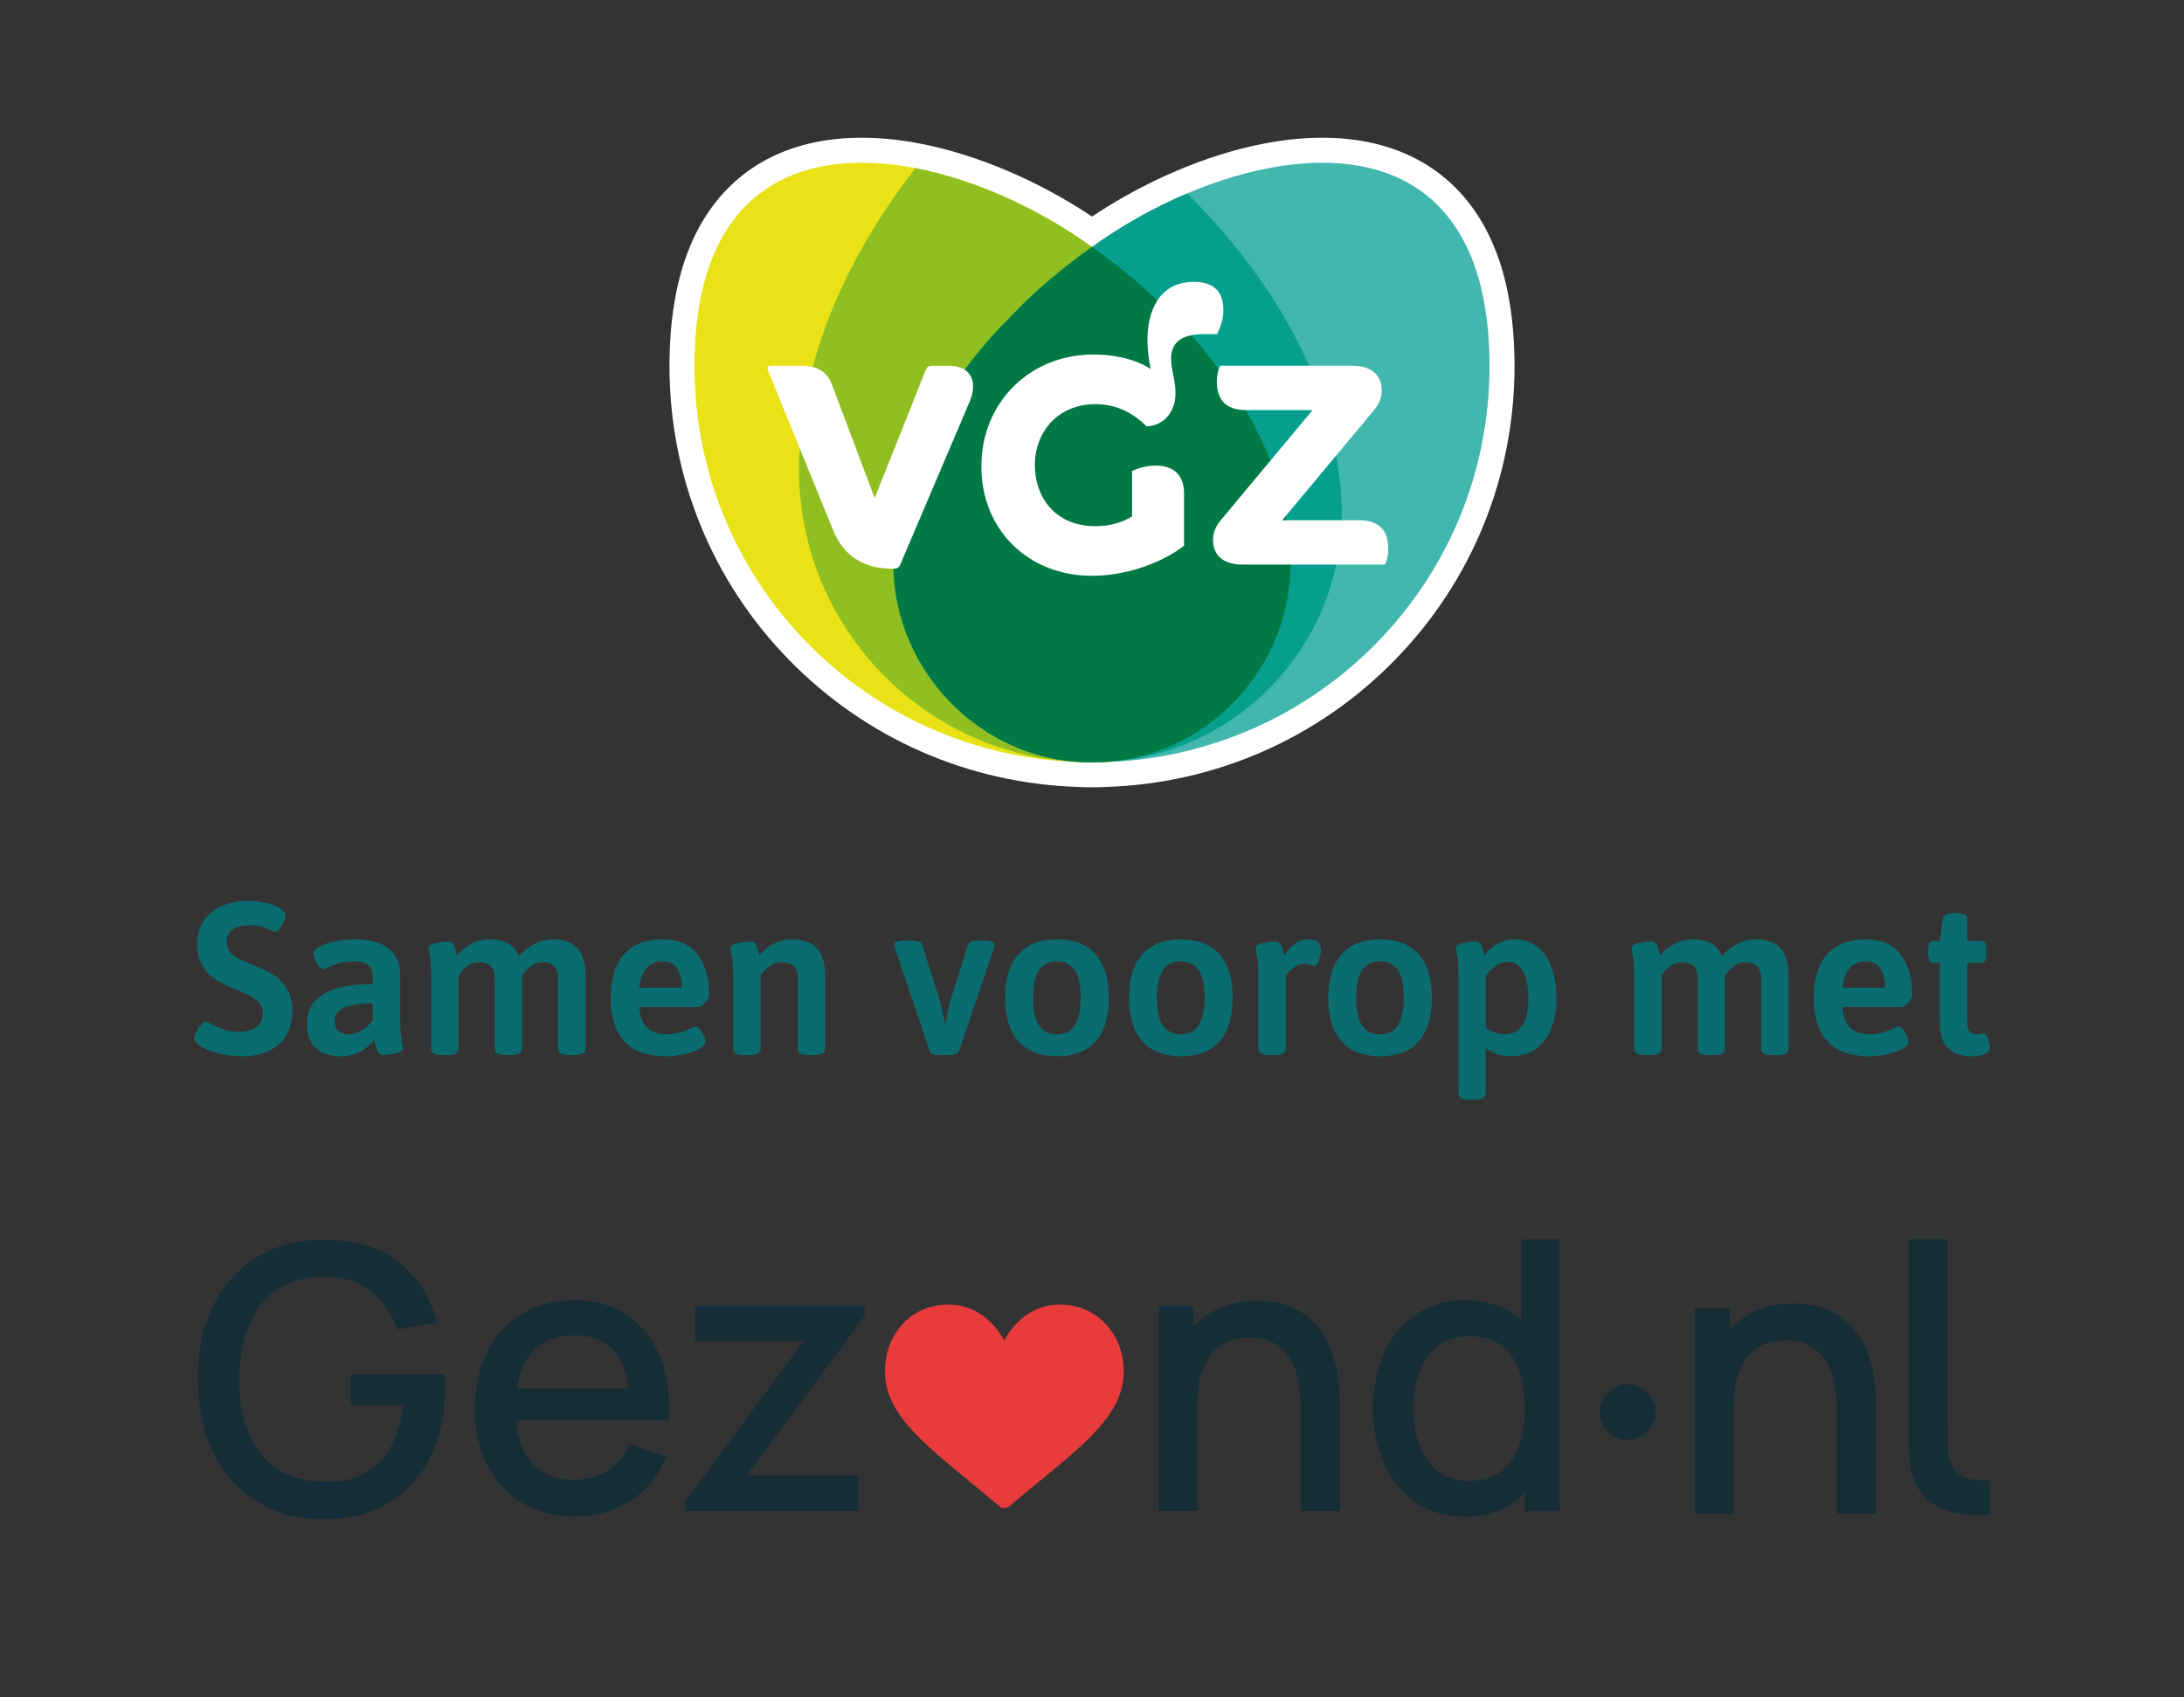 <?xml version="1.0" encoding="UTF-8"?><svg id="Laag_1" xmlns="http://www.w3.org/2000/svg" viewBox="0 0 545.132 423.728"><rect x="0" y="0" width="545.132" height="423.728" fill="#333333" stroke="none"/><defs><style>.cls-1{fill:#e83b3b;}.cls-2{fill:#0b6c70;}.cls-3{fill:#e9e216;}.cls-4{fill:#069f8e;}.cls-5{fill:#8fbf21;}.cls-6{fill:#fff;}.cls-7{fill:#41b7ae;}.cls-8{fill:#142d37;}.cls-9{fill:#007945;}</style></defs><path class="cls-2" d="M54.273,262.948c-1.904-.508-3.38-1.141-4.43-1.902-.907-.688-1.357-1.304-1.357-1.848,0-.688.36-1.55,1.087-2.582.723-1.032,1.319-1.55,1.791-1.55.217,0,.671.201,1.36.598,1.121.581,2.226,1.051,3.313,1.413,1.087.363,2.357.545,3.808.545,1.63,0,2.994-.39,4.1-1.169,1.106-.779,1.66-1.947,1.66-3.506,0-.978-.281-1.803-.843-2.474-.562-.669-1.259-1.231-2.091-1.685-.836-.452-1.994-.986-3.482-1.602l-1.9-.815c-1.668-.725-3.062-1.495-4.186-2.311-1.124-.815-2.046-1.911-2.769-3.289-.727-1.375-1.087-3.116-1.087-5.217,0-2.282.57-4.231,1.709-5.843,1.143-1.611,2.672-2.816,4.595-3.615,1.919-.796,4.021-1.196,6.304-1.196,1.63,0,3.208.182,4.73.543s2.698.853,3.53,1.467c.761.543,1.143,1.087,1.143,1.63,0,.652-.307,1.495-.926,2.528-.615,1.032-1.158,1.55-1.63,1.55-.18,0-.469-.092-.87-.272-.397-.182-.705-.328-.922-.437-1.45-.615-2.991-.924-4.621-.924-1.956,0-3.395.39-4.321,1.169-.922.779-1.387,1.767-1.387,2.962,0,1.051.274,1.911.817,2.58.543.671,1.214,1.207,2.009,1.604.798.399,1.975.907,3.534,1.522,2.065.834,3.77,1.649,5.108,2.445,1.342.798,2.492,1.93,3.452,3.397.959,1.467,1.443,3.343,1.443,5.625,0,3.804-1.162,6.658-3.482,8.56-2.316,1.902-5.217,2.854-8.695,2.854-2.429,0-4.591-.253-6.495-.761Z"/><path class="cls-2" d="M78.756,261.562c-1.45-1.43-2.174-3.377-2.174-5.843,0-6.665,5.49-10.018,16.467-10.053v-2.067c0-2.391-1.611-3.587-4.835-3.587-1.342,0-2.522.155-3.534.463-1.016.307-1.904.633-2.665.978s-1.196.515-1.304.515c-.469,0-1.004-.506-1.604-1.522-.596-1.014-.896-1.774-.896-2.282,0-.579.461-1.151,1.387-1.713.926-.56,2.181-1.023,3.778-1.385,1.593-.362,3.317-.543,5.164-.543,3.838,0,6.693.787,8.56,2.363,1.866,1.578,2.8,3.742,2.8,6.495v10.925c0,2.464.109,4.267.326,5.408.217,1.141.326,1.84.326,2.093,0,.508-.6.896-1.795,1.167s-2.264.408-3.208.408c-.577,0-.997-.262-1.248-.789-.255-.525-.446-1.094-.57-1.711-.127-.617-.21-1.032-.247-1.25-.761.978-1.84,1.902-3.234,2.771-1.394.87-3.122,1.304-5.191,1.304-2.751,0-4.853-.716-6.304-2.147ZM90.389,257.214c1.049-.671,1.938-1.531,2.661-2.582v-4.13c-2.972,0-5.299.335-6.982,1.006-1.687.671-2.53,1.857-2.53,3.558,0,.978.292,1.748.87,2.311.581.562,1.413.843,2.503.843,1.267,0,2.425-.335,3.478-1.006Z"/><path class="cls-2" d="M146.151,243.327v18.534c0,1.051-.959,1.576-2.878,1.576h-1.087c-1.923,0-2.882-.525-2.882-1.576v-17.61c0-2.68-1.304-4.021-3.913-4.021-1.162,0-2.174.354-3.043,1.061-.87.706-1.559,1.477-2.065,2.309v18.262c0,1.051-.963,1.576-2.882,1.576h-1.034c-1.012,0-1.746-.127-2.2-.38s-.678-.652-.678-1.196v-17.61c0-2.68-1.304-4.021-3.913-4.021-1.233,0-2.301.39-3.208,1.169-.907.779-1.54,1.512-1.904,2.2v18.262c0,1.051-.959,1.576-2.878,1.576h-1.087c-1.923,0-2.882-.525-2.882-1.576v-17.828c0-2.427-.109-4.201-.326-5.325-.217-1.122-.326-1.812-.326-2.065,0-.508.6-.898,1.795-1.169s2.264-.407,3.204-.407c.581,0,.997.253,1.252.761.251.508.442,1.042.57,1.602.127.562.21.952.244,1.169.944-1.16,2.129-2.129,3.56-2.908,1.432-.778,2.964-1.167,4.595-1.167,3.804,0,6.247,1.413,7.338,4.239.978-1.196,2.219-2.202,3.721-3.017,1.503-.815,3.088-1.222,4.756-1.222,5.434,0,8.151,2.934,8.151,8.803Z"/><path class="cls-2" d="M155.876,259.986c-2.282-2.481-3.422-6.041-3.422-10.679,0-5.001,1.132-8.713,3.395-11.142,2.264-2.427,5.46-3.641,9.594-3.641,3.913,0,6.821,1.269,8.721,3.804,1.904,2.537,2.856,5.961,2.856,10.272,0,.399-.326.969-.978,1.711-.652.744-1.143,1.115-1.469,1.115h-15.002c.184,2.391.843,4.122,1.986,5.191,1.139,1.07,2.8,1.604,4.973,1.604,1.956,0,3.946-.508,5.978-1.523.577-.253.941-.38,1.087-.38.469,0,1.004.482,1.604,1.441.596.961.896,1.694.896,2.202,0,.688-.525,1.323-1.578,1.902-1.049.579-2.346,1.032-3.883,1.359-1.54.326-2.983.489-4.321.489-4.677,0-8.155-1.24-10.437-3.723ZM170.226,246.589c0-2.067-.408-3.678-1.222-4.838-.817-1.158-2.024-1.739-3.616-1.739-3.369,0-5.307,2.192-5.816,6.577h10.655Z"/><path class="cls-2" d="M182.998,261.861v-17.828c0-2.427-.109-4.201-.326-5.325-.217-1.122-.326-1.812-.326-2.065,0-.508.6-.898,1.795-1.169s2.264-.407,3.204-.407c.618,0,1.053.262,1.304.787.255.527.446,1.07.573,1.63.124.562.206.933.244,1.115.941-1.196,2.147-2.174,3.613-2.934,1.469-.761,2.998-1.141,4.595-1.141,5.505,0,8.26,2.934,8.26,8.803v18.534c0,.543-.225.943-.678,1.196-.454.253-1.188.38-2.204.38h-1.031c-1.923,0-2.882-.525-2.882-1.576v-17.61c0-2.68-1.357-4.021-4.074-4.021-1.053,0-2.039.326-2.964.978-.922.652-1.675,1.45-2.256,2.391v18.262c0,1.051-.959,1.576-2.878,1.576h-1.087c-1.923,0-2.882-.525-2.882-1.576Z"/><path class="cls-2" d="M232.074,262.405l-8.695-25.599c-.037-.109-.071-.245-.109-.408s-.052-.334-.052-.515c0-.725.978-1.087,2.934-1.087h1.304c1.555,0,2.462.345,2.717,1.032l3.695,11.631c.798,2.464,1.45,5.127,1.956,7.988h.217c.435-2.826,1.106-5.597,2.013-8.314l3.587-11.305c.251-.688,1.177-1.032,2.769-1.032h.926c1.919,0,2.882.362,2.882,1.087,0,.217-.056.525-.165.924l-8.695,25.599c-.255.688-1.181,1.032-2.773,1.032h-1.795c-1.555,0-2.462-.345-2.717-1.032Z"/><path class="cls-2" d="M254.193,259.959c-2.211-2.5-3.313-6.105-3.313-10.816,0-4.747,1.102-8.37,3.313-10.87,2.211-2.5,5.434-3.75,9.677-3.75,4.201,0,7.398,1.25,9.59,3.75,2.192,2.5,3.291,6.124,3.291,10.87s-1.098,8.361-3.291,10.842c-2.192,2.483-5.389,3.723-9.59,3.723-4.242,0-7.465-1.25-9.677-3.75ZM268.299,255.964c.959-1.503,1.439-3.795,1.439-6.875,0-3.043-.48-5.318-1.439-6.821-.963-1.503-2.458-2.256-4.486-2.256s-3.534.753-4.512,2.256c-.978,1.503-1.465,3.778-1.465,6.821,0,3.081.487,5.372,1.465,6.875.978,1.505,2.485,2.256,4.512,2.256s3.523-.751,4.486-2.256Z"/><path class="cls-2" d="M285.119,259.959c-2.211-2.5-3.313-6.105-3.313-10.816,0-4.747,1.102-8.37,3.313-10.87,2.211-2.5,5.434-3.75,9.677-3.75,4.201,0,7.398,1.25,9.59,3.75,2.192,2.5,3.291,6.124,3.291,10.87s-1.098,8.361-3.291,10.842c-2.192,2.483-5.389,3.723-9.59,3.723-4.242,0-7.465-1.25-9.677-3.75ZM299.225,255.964c.959-1.503,1.439-3.795,1.439-6.875,0-3.043-.48-5.318-1.439-6.821-.963-1.503-2.458-2.256-4.486-2.256s-3.534.753-4.512,2.256c-.978,1.503-1.465,3.778-1.465,6.821,0,3.081.487,5.372,1.465,6.875.978,1.505,2.485,2.256,4.512,2.256s3.523-.751,4.486-2.256Z"/><path class="cls-2" d="M314.085,261.861v-17.828c0-2.427-.109-4.201-.326-5.325-.217-1.122-.326-1.812-.326-2.065,0-.508.6-.898,1.795-1.169s2.264-.407,3.204-.407c.581,0,.997.253,1.252.761.251.508.442,1.042.57,1.602.127.562.21.952.244,1.169,1.668-2.717,3.68-4.076,6.034-4.076,1.196,0,2.02.217,2.474.652s.678,1.087.678,1.956c0,.725-.142,1.576-.435,2.554-.289.978-.652,1.467-1.087,1.467-.18,0-.536-.081-1.061-.244s-1.057-.245-1.6-.245c-1.053,0-1.994.345-2.826,1.032-.836.69-1.417,1.323-1.743,1.902v18.262c0,1.051-.978,1.576-2.934,1.576h-1.031c-1.923,0-2.882-.525-2.882-1.576Z"/><path class="cls-2" d="M334.847,259.959c-2.211-2.5-3.313-6.105-3.313-10.816,0-4.747,1.102-8.37,3.313-10.87,2.211-2.5,5.434-3.75,9.677-3.75,4.201,0,7.398,1.25,9.59,3.75,2.192,2.5,3.291,6.124,3.291,10.87s-1.098,8.361-3.291,10.842c-2.192,2.483-5.389,3.723-9.59,3.723-4.242,0-7.465-1.25-9.677-3.75ZM348.953,255.964c.959-1.503,1.439-3.795,1.439-6.875,0-3.043-.48-5.318-1.439-6.821-.963-1.503-2.458-2.256-4.486-2.256s-3.534.753-4.512,2.256c-.978,1.503-1.465,3.778-1.465,6.821,0,3.081.487,5.372,1.465,6.875.978,1.505,2.485,2.256,4.512,2.256s3.523-.751,4.486-2.256Z"/><path class="cls-2" d="M364.712,274.199c-.454-.255-.678-.652-.678-1.196v-28.97c0-2.427-.109-4.201-.326-5.325-.217-1.122-.326-1.812-.326-2.065,0-.508.6-.898,1.795-1.169s2.245-.407,3.152-.407c.615,0,1.049.253,1.304.761.251.508.442,1.042.57,1.602.127.562.21.952.244,1.169.907-1.269,2.02-2.264,3.343-2.989,1.323-.725,2.781-1.087,4.377-1.087,2.065,0,3.875.588,5.434,1.765,1.559,1.179,2.762,2.873,3.613,5.082.851,2.211,1.278,4.803,1.278,7.773,0,4.529-1.004,8.089-3.017,10.679-2.009,2.591-4.775,3.886-8.286,3.886-2.391,0-4.512-.688-6.36-2.065v11.359c0,1.049-.959,1.576-2.882,1.576h-1.031c-1.016,0-1.75-.127-2.204-.38ZM381.48,249.252c0-2.97-.435-5.226-1.304-6.766s-2.155-2.311-3.856-2.311c-1.053,0-2.039.309-2.964.924-.922.617-1.765,1.45-2.526,2.5v13.044c1.45,1.016,3.062,1.523,4.838,1.523,3.875,0,5.813-2.972,5.813-8.914Z"/><path class="cls-2" d="M446.427,243.327v18.534c0,1.051-.959,1.576-2.878,1.576h-1.087c-1.923,0-2.882-.525-2.882-1.576v-17.61c0-2.68-1.304-4.021-3.913-4.021-1.162,0-2.174.354-3.043,1.061-.87.706-1.559,1.477-2.065,2.309v18.262c0,1.051-.963,1.576-2.882,1.576h-1.034c-1.012,0-1.746-.127-2.2-.38s-.678-.652-.678-1.196v-17.61c0-2.68-1.304-4.021-3.913-4.021-1.233,0-2.301.39-3.208,1.169-.907.779-1.54,1.512-1.904,2.2v18.262c0,1.051-.959,1.576-2.878,1.576h-1.087c-1.923,0-2.882-.525-2.882-1.576v-17.828c0-2.427-.109-4.201-.326-5.325-.217-1.122-.326-1.812-.326-2.065,0-.508.6-.898,1.795-1.169s2.264-.407,3.204-.407c.581,0,.997.253,1.252.761.251.508.442,1.042.57,1.602.127.562.21.952.244,1.169.944-1.16,2.129-2.129,3.56-2.908,1.432-.778,2.964-1.167,4.595-1.167,3.804,0,6.247,1.413,7.338,4.239.978-1.196,2.219-2.202,3.721-3.017,1.503-.815,3.088-1.222,4.756-1.222,5.434,0,8.151,2.934,8.151,8.803Z"/><path class="cls-2" d="M456.156,259.986c-2.282-2.481-3.422-6.041-3.422-10.679,0-5.001,1.132-8.713,3.395-11.142,2.264-2.427,5.46-3.641,9.594-3.641,3.913,0,6.821,1.269,8.721,3.804,1.904,2.537,2.856,5.961,2.856,10.272,0,.399-.326.969-.978,1.711-.652.744-1.143,1.115-1.469,1.115h-15.002c.184,2.391.843,4.122,1.986,5.191,1.139,1.07,2.8,1.604,4.973,1.604,1.956,0,3.946-.508,5.978-1.523.577-.253.941-.38,1.087-.38.469,0,1.004.482,1.604,1.441.596.961.896,1.694.896,2.202,0,.688-.525,1.323-1.578,1.902-1.049.579-2.346,1.032-3.883,1.359-1.54.326-2.983.489-4.321.489-4.677,0-8.155-1.24-10.437-3.723ZM470.506,246.589c0-2.067-.408-3.678-1.222-4.838-.817-1.158-2.024-1.739-3.616-1.739-3.369,0-5.307,2.192-5.816,6.577h10.655Z"/><path class="cls-2" d="M486.291,261.698c-1.394-1.34-2.091-3.442-2.091-6.306v-15h-1.469c-.506,0-.877-.18-1.113-.543-.236-.362-.352-.959-.352-1.793v-.815c0-.834.116-1.432.352-1.793s.607-.543,1.113-.543h1.469l.705-5.327c.18-1.049,1.016-1.576,2.5-1.576h1.304c1.559,0,2.339.527,2.339,1.576v5.327h3.317c.506,0,.877.182,1.113.543.236.362.352.959.352,1.793v.815c0,.834-.116,1.432-.352,1.793-.236.363-.607.543-1.113.543h-3.317v14.892c0,1.087.191,1.849.57,2.284.382.435.952.652,1.713.652.363,0,.708-.036,1.034-.109s.577-.109.761-.109c.435,0,.794.461,1.087,1.385.289.924.435,1.604.435,2.039,0,1.522-1.597,2.282-4.786,2.282-2.316,0-4.175-.671-5.569-2.011Z"/><path class="cls-6" d="M360.452,44.281c-11.006-9.08-26.601-11.989-45.103-8.407-14.121,2.736-29.49,9.295-42.783,18.192-13.293-8.897-28.663-15.457-42.783-18.193-18.502-3.581-34.097-.673-45.103,8.408-11.661,9.621-17.575,25.48-17.575,47.137,0,27.599,10.605,53.652,29.863,73.359,19.171,19.618,44.861,30.876,72.343,31.703.951.05,1.906.079,2.867.079h.775c.961,0,1.916-.029,2.867-.079,27.483-.827,53.172-12.085,72.343-31.703,19.256-19.707,29.862-45.76,29.862-73.359,0-21.657-5.914-37.517-17.575-47.137Z"/><path class="cls-3" d="M317.078,115.016c-1.671-4.268-3.714-8.461-6.076-12.547-2.245-4.095-6.82-10.352-6.82-10.352-2.119-2.856-4.39-5.643-6.782-8.339-1.557-1.703-8.499-8.764-8.499-8.764-5.119-4.83-10.618-9.311-16.352-13.359-12.661-9.159-28.587-16.678-43.952-19.655-28.602-5.537-55.253,4.686-55.253,49.42,0,54.789,44.415,98.9,99.204,98.9h.405c26.472,0,48.969-22.093,49.19-49.298,0-12.865-5.066-26.005-5.066-26.005Z"/><path class="cls-7" d="M222.989,141.02c.22,27.205,22.718,49.298,49.19,49.298h.405c54.789,0,99.204-44.111,99.204-98.9,0-44.734-26.65-54.956-55.253-49.42-15.364,2.977-31.291,10.496-43.952,19.655-5.734,4.048-11.233,8.529-16.352,13.359,0,0-6.941,7.062-8.499,8.764-2.392,2.696-4.663,5.484-6.782,8.339,0,0-4.575,6.256-6.82,10.352-2.362,4.086-4.405,8.278-6.076,12.547,0,0-5.066,13.14-5.066,26.005Z"/><path class="cls-5" d="M322.144,141.02c0-12.865-5.066-26.005-5.066-26.005-1.671-4.268-3.714-8.461-6.076-12.547-2.245-4.095-6.82-10.352-6.82-10.352-2.119-2.856-4.39-5.643-6.782-8.339-1.557-1.703-8.499-8.764-8.499-8.764-5.119-4.83-10.617-9.311-16.352-13.359-12.661-9.159-28.587-16.678-43.951-19.655-.034-.007-.068-.012-.101-.019-11.904,15.336-20.98,32.157-25.615,49.598-2.136,9.294-3.296,20.225-3.296,20.225-.099,1.777-.152,3.562-.152,5.347,0,40.382,32.734,73.169,73.116,73.169,1.024,0,2.042-.027,3.055-.076,25.306-1.414,46.327-22.93,46.54-49.222Z"/><path class="cls-4" d="M274.035,190.3c29.331-.687,53.653-21.662,59.517-49.432,5.311-23.172-6.805-49.602-6.805-49.602-6.83-15.521-17.517-30.129-30.413-42.981-8.495,3.596-16.638,8.223-23.75,13.368-5.734,4.048-11.233,8.529-16.352,13.359,0,0-6.941,7.062-8.499,8.764-2.392,2.696-4.663,5.484-6.782,8.339,0,0-4.575,6.256-6.82,10.352-2.362,4.086-4.405,8.278-6.076,12.547,0,0-5.066,13.14-5.066,26.005.216,26.724,21.93,48.514,47.79,49.276.588.014,1.178.022,1.77.022.094,0,.187-.003.281-.003.402-.001.803-.009,1.204-.015Z"/><path class="cls-9" d="M276.17,190.204c25.052-1.701,45.763-23.088,45.974-49.184,0-12.865-5.066-26.005-5.066-26.005-1.671-4.268-3.714-8.461-6.076-12.547-2.245-4.095-6.82-10.352-6.82-10.352-2.119-2.856-4.39-5.643-6.782-8.339-1.557-1.703-8.499-8.764-8.499-8.764-5.114-4.825-10.607-9.302-16.335-13.347-5.728,4.045-11.221,8.522-16.334,13.347,0,0-6.941,7.062-8.499,8.764-2.392,2.696-4.663,5.484-6.782,8.339,0,0-4.575,6.256-6.82,10.352-2.362,4.086-4.405,8.278-6.076,12.547,0,0-5.066,13.14-5.066,26.005.216,26.724,21.93,48.514,47.79,49.276.588.014,1.178.022,1.77.022.505,0,1.008-.007,1.509-.019.707-.017,1.409-.055,2.111-.095Z"/><path class="cls-6" d="M345.704,140.953h-35.627c-5.091,0-7.305-2.655-7.305-6.124,0-1.991.739-3.539,1.92-4.941l22.943-27.512h-16.599c-5.091,0-7.301-2.585-7.301-7.081,0-1.401.223-2.73.808-3.982h33.045c5.087,0,7.302,2.652,7.302,6.122,0,1.988-.734,3.54-1.917,4.941l-22.94,27.512h19.176c5.088,0,7.304,2.583,7.304,7.082,0,1.403-.225,2.729-.809,3.983"/><path class="cls-6" d="M293.408,98.022c0,6.121-4.279,8.412-7.227,8.412-3.174-3.173-7.303-5.533-12.76-5.533-9.219,0-15.121,6.787-15.121,15.268,0,7.524,4.724,15.198,15.121,15.198,3.687,0,6.786-.963,9.149-2.445v-11.352c1.47-.662,3.537-1.328,5.896-1.328,4.795,0,7.079,2.65,7.079,7.01v12.981c-5.457,4.275-14.455,7.521-22.939,7.521-16.224,0-27.657-11.729-27.657-27.291,0-15.859,11.95-27.959,28.031-27.959,4.201,0,9.95.814,14.232,3.618-.442-2.142-.813-4.723-.813-7.228,0-7.012,2.803-14.529,11.583-14.529,5.458,0,7.374,2.949,7.374,7.003,0,2.143-.516,3.763-1.55,6.052h-3.39c-6.345,0-8.111,2.73-8.111,6.196,0,2.731,1.103,5.311,1.103,8.407"/><path class="cls-6" d="M242.073,100.164l-17.332,40.718c-.441,1.034-.886,1.107-1.99,1.107-6.639,0-12.027-2.738-14.826-9.665l-16.227-39.834c-.295-.809-.073-1.176.807-1.176h7.378c4.357,0,6.566,1.473,7.896,5.01l10.544,28.031,12.689-31.865c.368-.882.737-1.176,1.693-1.176h4.061c4.129,0,6.12,2.138,6.12,5.159,0,1.185-.298,2.435-.812,3.692"/><path class="cls-8" d="M492.6,369.415c-2.484-.31-4.296-1.501-5.434-3.519-.569-1.087-.932-2.381-.932-3.882-.052-1.656-.103-3.468-.103-5.59v-47.046h-9.627v47.408c0,2.743.052,5.227.103,7.401.103,2.225.621,4.399,1.76,6.625,1.294,2.484,3.209,4.399,5.693,5.538s5.331,1.76,8.436,1.915c.518,0,1.035.052,1.553.052,1.346,0,1.19-.052,2.588-.207v-8.54c-2.07.103-2.433.103-4.037-.155Z"/><path class="cls-8" d="M156.343,328.217c-3.623-2.381-8.022-3.571-13.146-3.571-4.917,0-9.316,1.139-12.939,3.364-3.675,2.225-6.573,5.434-8.643,9.523-2.018,4.037-3.054,8.902-3.054,14.44,0,5.279,1.035,9.989,3.105,13.922,2.07,3.985,5.02,7.142,8.747,9.368,3.726,2.225,8.177,3.364,13.146,3.364,4.917,0,9.471-1.242,13.457-3.726s7.039-6.004,9.005-10.506l.31-.673-9.161-3.157-.259.518c-1.294,2.691-3.157,4.813-5.486,6.211-2.329,1.449-5.072,2.174-8.229,2.174-4.658,0-8.281-1.553-10.765-4.606-2.07-2.536-3.312-5.952-3.675-10.248h38.144l.052-.673c.259-5.952-.518-11.231-2.329-15.579-1.915-4.348-4.658-7.763-8.281-10.144ZM132.432,338.051c2.484-3.054,6.211-4.658,11.076-4.658,4.503,0,7.919,1.449,10.144,4.296,1.708,2.122,2.795,5.176,3.312,9.005h-28c.518-3.571,1.708-6.47,3.468-8.643Z"/><polygon class="cls-8" points="173.526 334.842 200.594 334.842 171.042 374.849 171.042 377.23 214.257 377.23 214.257 368.38 186.361 368.38 215.707 328.683 215.862 328.528 215.862 326.043 173.526 326.043 173.526 334.842"/><path class="cls-8" d="M331.95,336.343c-.88-2.122-2.122-4.089-3.675-5.797-1.553-1.76-3.571-3.157-5.9-4.192s-5.227-1.604-8.54-1.604c-4.399,0-8.229.983-11.49,2.898-1.656.983-3.157,2.174-4.451,3.623v-5.227h-8.695v51.186h9.678v-26.913c0-2.795.31-5.279.983-7.349.621-2.018,1.501-3.726,2.639-5.072,1.139-1.346,2.484-2.329,4.037-2.95,1.604-.673,3.364-.983,5.331-.983,2.536,0,4.606.466,6.211,1.449,1.604.932,2.95,2.277,3.933,3.882.983,1.656,1.708,3.571,2.07,5.641.414,2.122.621,4.399.621,6.676v25.619h9.678v-28.207c0-1.915-.207-3.985-.518-6.159-.414-2.225-1.035-4.399-1.915-6.521Z"/><path class="cls-8" d="M379.721,309.43v20.185c-.569-.518-1.19-.983-1.811-1.449-3.312-2.329-7.401-3.519-12.266-3.519-4.71,0-8.85,1.19-12.266,3.571-3.416,2.329-6.055,5.59-7.919,9.678-1.811,4.037-2.743,8.643-2.743,13.715s.932,9.678,2.743,13.715c1.863,4.037,4.503,7.349,7.919,9.73s7.556,3.623,12.318,3.623c4.813,0,8.902-1.19,12.214-3.623.983-.725,1.863-1.501,2.691-2.329v4.554h8.695v-67.852h-9.575ZM374.597,367.448c-2.018,1.501-4.658,2.277-7.867,2.277-3.105,0-5.693-.776-7.712-2.329-2.07-1.553-3.623-3.726-4.658-6.47-1.035-2.743-1.553-5.9-1.553-9.316s.518-6.521,1.553-9.264c1.035-2.691,2.588-4.865,4.658-6.418s4.761-2.329,7.97-2.329c3.105,0,5.693.776,7.66,2.225,2.018,1.501,3.519,3.623,4.503,6.262.983,2.743,1.501,5.952,1.501,9.523,0,3.519-.518,6.728-1.501,9.471-.983,2.691-2.536,4.813-4.554,6.366Z"/><path class="cls-1" d="M264.564,325.681c-3.209,0-6.211.983-8.799,2.95-2.536,1.863-4.141,4.296-5.124,5.952-.983-1.76-2.639-4.089-5.124-5.952-2.639-1.967-5.59-2.95-8.799-2.95-9.057,0-15.837,7.142-15.837,16.614,0,10.196,8.488,17.183,21.375,27.793,2.174,1.811,4.658,3.83,7.246,6.004.31.259.776.414,1.19.414s.88-.155,1.19-.414c2.588-2.174,5.02-4.192,7.246-6.004,12.887-10.558,21.375-17.597,21.375-27.793-.103-9.471-6.883-16.614-15.941-16.614"/><path class="cls-8" d="M406.271,359.478c3.83,0,6.935-3.105,6.935-6.935s-3.105-6.935-6.935-6.935-6.935,3.105-6.935,6.935,3.105,6.935,6.935,6.935"/><path class="cls-8" d="M465.842,337.015c-.88-2.122-2.122-4.089-3.675-5.797-1.553-1.76-3.571-3.157-5.9-4.192s-5.227-1.604-8.54-1.604c-4.399,0-8.229.983-11.49,2.898-1.656.983-3.157,2.174-4.451,3.623v-5.227h-8.747v51.186h9.678v-26.913c0-2.795.31-5.279.983-7.349.621-2.018,1.501-3.726,2.639-5.072,1.139-1.346,2.484-2.329,4.037-2.95,1.604-.673,3.364-.983,5.331-.983,2.536,0,4.606.466,6.211,1.449,1.604.932,2.95,2.277,3.933,3.882.983,1.656,1.708,3.571,2.07,5.641.414,2.122.621,4.399.621,6.676v25.619h9.678v-28.207c0-1.915-.207-3.985-.518-6.159-.362-2.225-.983-4.399-1.863-6.521Z"/><path class="cls-8" d="M80.573,379.248c-4.503,0-8.643-.776-12.421-2.329-3.778-1.553-7.09-3.83-9.885-6.883-2.795-3.002-4.968-6.676-6.521-10.972s-2.329-9.213-2.329-14.699c0-7.246,1.294-13.457,3.933-18.632,2.639-5.176,6.314-9.213,10.972-12.007,4.658-2.795,10.092-4.192,16.2-4.192,7.867,0,14.181,1.811,18.891,5.486s7.919,8.695,9.627,15.164l-9.885,1.76c-1.346-3.985-3.571-7.194-6.625-9.575-3.054-2.381-6.832-3.623-11.438-3.623-4.761-.052-8.695,1.035-11.852,3.157s-5.538,5.124-7.09,9.005c-1.604,3.882-2.381,8.333-2.433,13.457s.725,9.575,2.329,13.405,3.985,6.832,7.142,8.954c3.157,2.122,7.142,3.209,11.904,3.261,3.83.052,7.09-.621,9.834-2.122,2.743-1.449,4.917-3.623,6.521-6.47s2.639-6.366,3.105-10.506h-13.042v-7.815h23.342c.052.569.103,1.294.155,2.225s.052,1.501.052,1.76c0,6.211-1.19,11.748-3.571,16.614-2.381,4.865-5.848,8.695-10.403,11.49-4.503,2.691-10.041,4.089-16.51,4.089Z"/></svg>